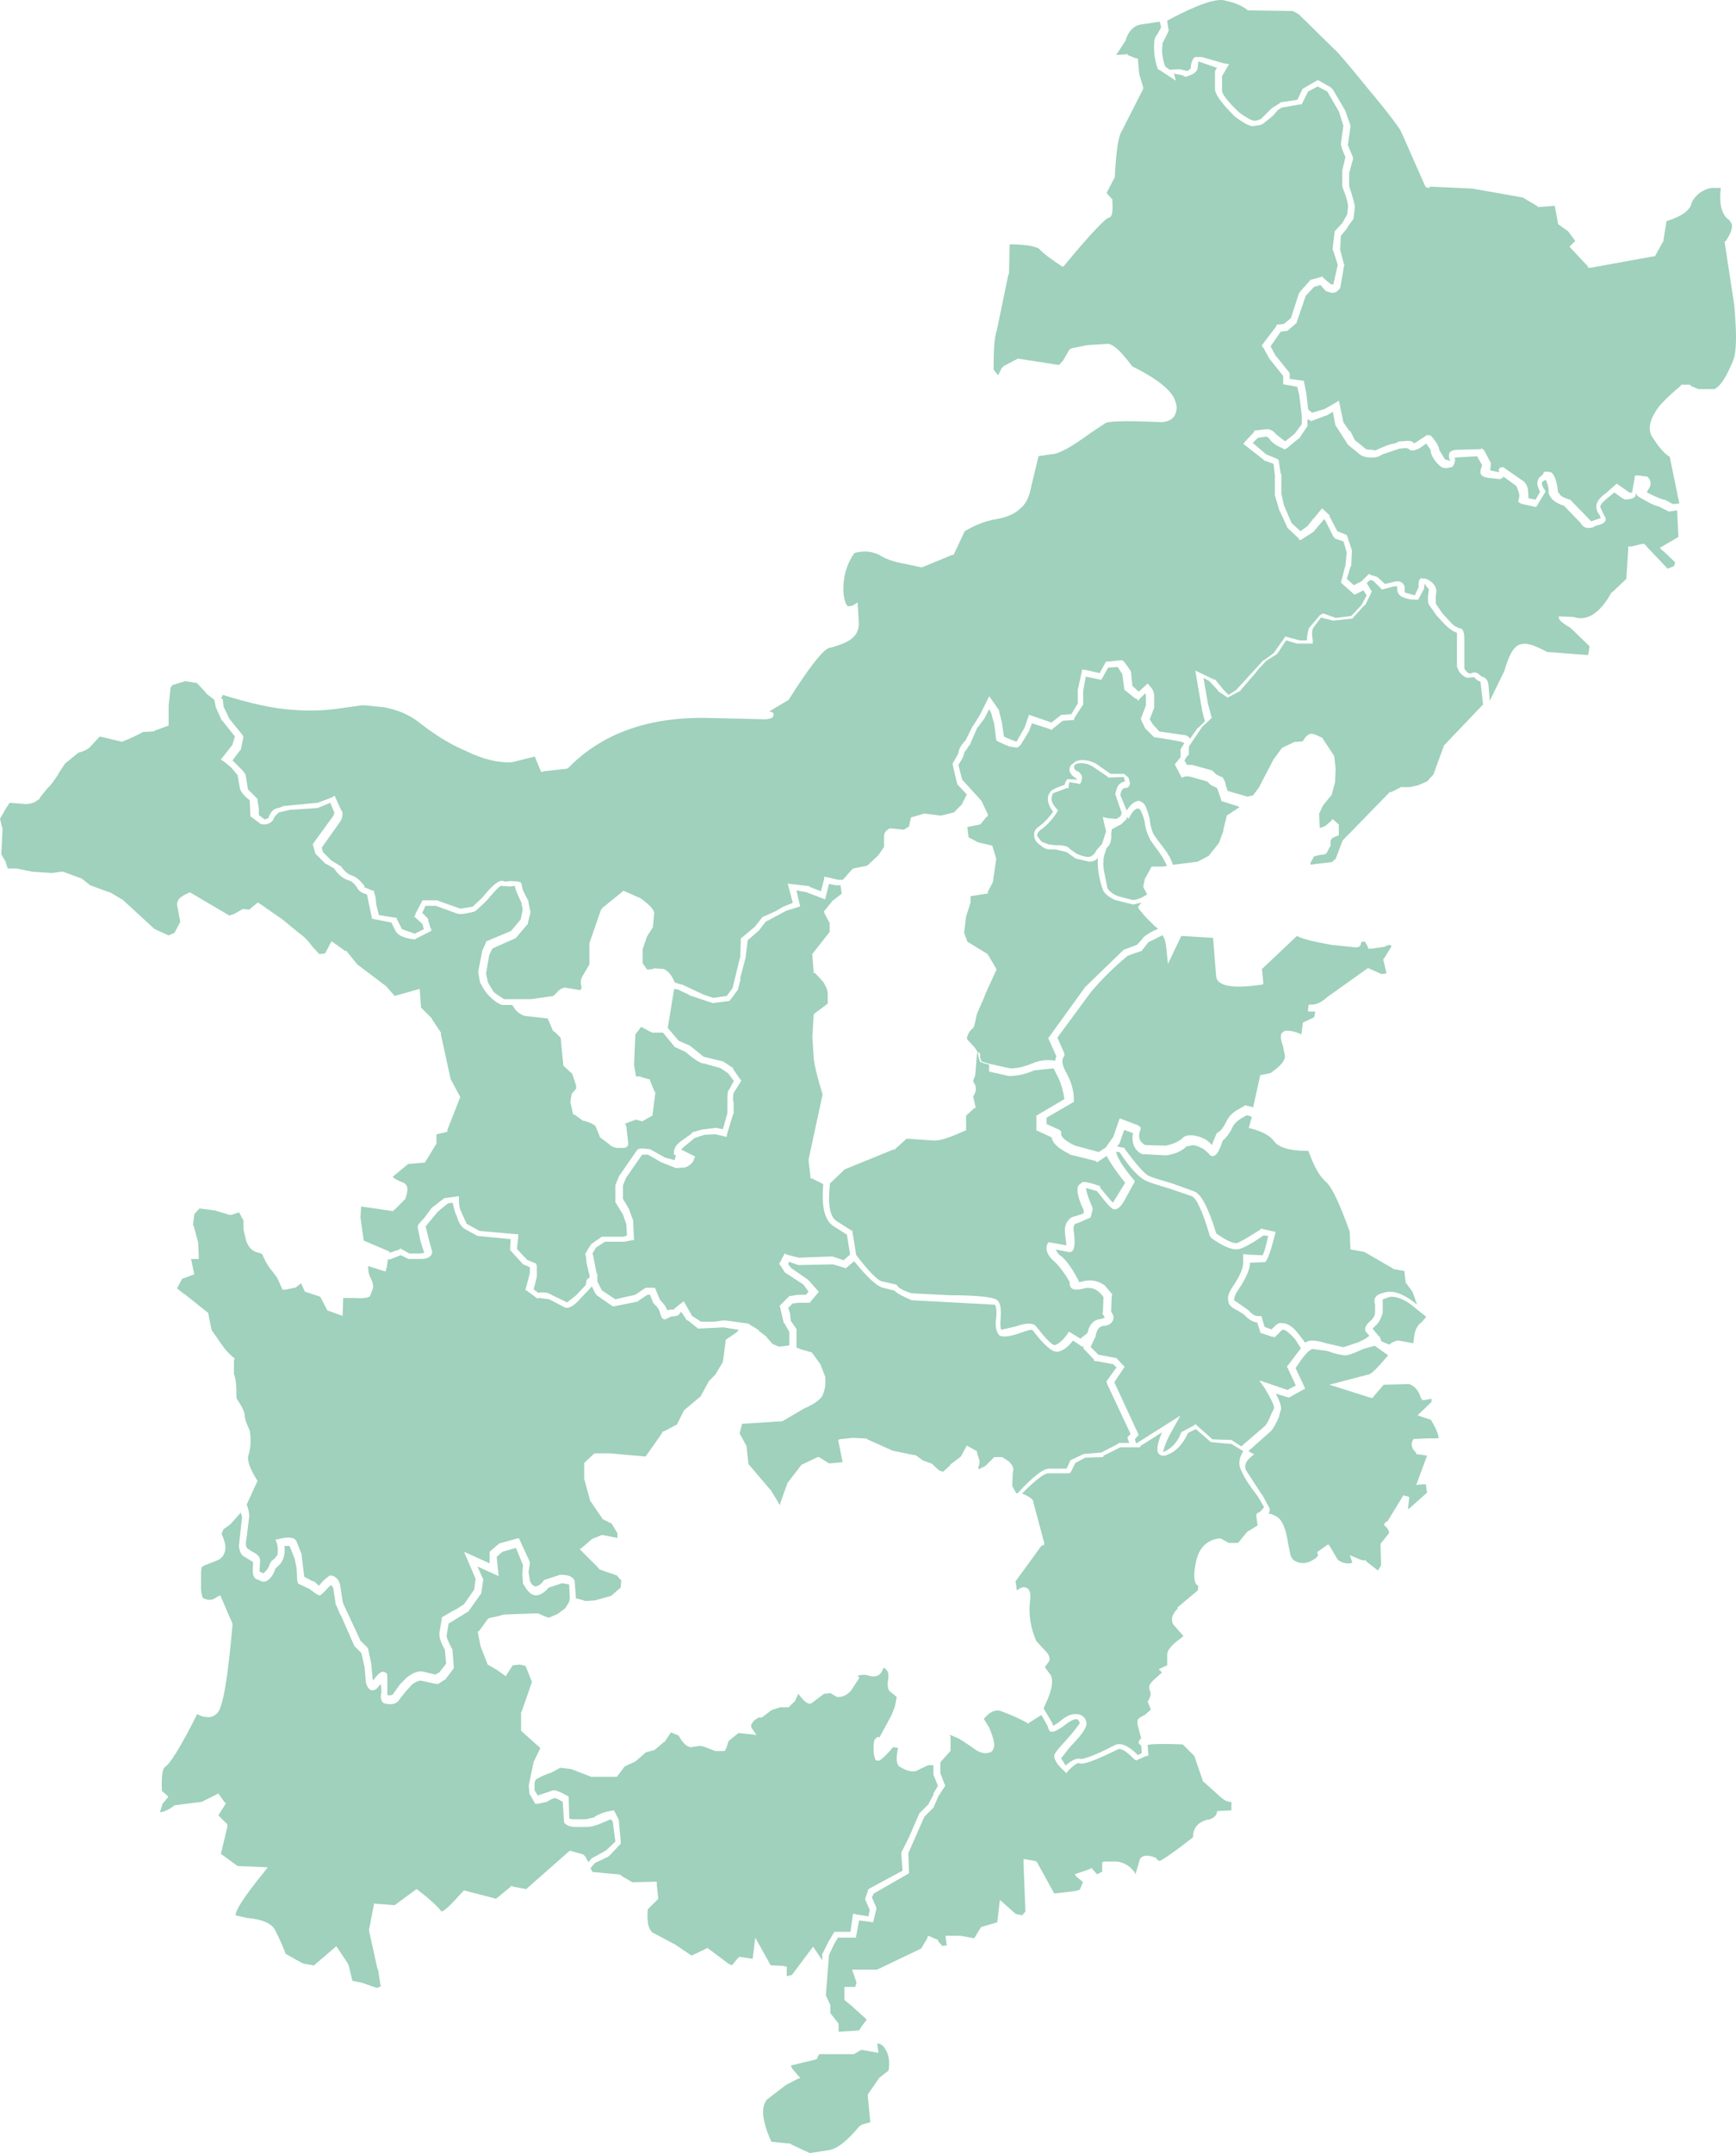 <?xml version="1.0" encoding="utf-8"?>
<!-- Generator: Adobe Illustrator 16.0.0, SVG Export Plug-In . SVG Version: 6.00 Build 0)  -->
<!DOCTYPE svg PUBLIC "-//W3C//DTD SVG 1.1//EN" "http://www.w3.org/Graphics/SVG/1.1/DTD/svg11.dtd">
<svg version="1.1" id="图层_1" xmlns="http://www.w3.org/2000/svg" xmlns:xlink="http://www.w3.org/1999/xlink" x="0px" y="0px"
	 width="468.516px" height="580.982px" viewBox="0 0 468.516 580.982" enable-background="new 0 0 468.516 580.982"
	 xml:space="preserve">
<g>
	<path opacity="0.5" fill="#41A47B" enable-background="new    " d="M383.644,356.807l1.199-1.371l0,0l0,0v-0.173l-4.29-3.434
		c-2.23-1.544-4.119-2.06-5.491-1.886l-1.89,0.685v3.607c-0.343,1.198-0.856,2.571-2.062,3.601l-0.688,0.688l1.718,2.062h0.174
		l0.515,1.374l2.06,0.855c1.199-0.855,2.06-1.2,2.916-1.03l3.606,0.687l0.17-1.203C381.755,358.865,382.614,357.493,383.644,356.807
		z"/>
	<path opacity="0.5" fill="#41A47B" enable-background="new    " d="M182.979,267.022l-1.038-0.174l-1.727,10.533l2.937,3.453
		l2.762,1.207l0,0h0.172l0.174,0.174l3.626,2.936l5.009,1.209h0.171l2.592,1.725h0.173l0,0v0.348l1.899,2.762l0.344,0.347
		l-0.174,0.344l-1.726,2.764c-0.345,0.346-0.345,1.211-0.345,2.592H198v3.278l-0.172,0.175l0,0l-1.555,5.182l-0.171,0.864h-0.346
		l-0.52-0.174l-2.244-0.518l-2.936,0.169l-2.59,0.866l-2.938,2.418l-0.688,0.689l3.797,1.899l-0.345,0.69
		c-0.173,0.861-1.037,1.725-2.418,2.242l-2.418,0.173l-3.974-1.554l0,0l0,0l-3.624-2.07h-1.554l-4.317,6.215l-0.862,2.07v3.625
		l1.727,2.937v0.175l0,0l0,0l1.039,2.762v0.347l0.169,3.972v0.518l0.173,0.346l-2.762,0.518h-5.184l-2.415,1.557l-1.035,1.727
		l0.172,0.171l1.036,5.181h0.172v2.069l1.212,2.422l3.624,2.415l5.354-1.208l2.589-1.726l0.348-0.173h2.415l1.383,3.28
		c0.86,0.863,1.556,1.727,1.898,2.76l1.212-0.172h0.342h0.347l0.175-0.345l2.414-1.9l2.245,3.975l2.418,1.556h3.453l2.592-0.343
		h0.52l6.215,0.858h0.174v0.171l2.589,1.554l0,0l0,0v0.176l2.245,1.728v0.171l1.554,1.725l1.728,0.693l2.761-0.348V359.4
		l-1.38-2.414h-0.17v-0.174l-1.039-4.49l2.416-2.414l0.173-0.174h0.174l2.073-0.347h2.244l0.688-0.86l-1.381-1.901l-5.007-3.282
		l-1.206-1.898l-0.176-0.17l-0.172-0.175l0.172-0.343l1.382-2.591l0.345,0.343l3.456,0.862l9.148-0.343l0.171,0.174h0.176
		l2.587,0.861l1.729-1.556l-0.862-5.353l-3.278-2.069c-2.766-1.556-3.627-5.354-3.11-11.569l-2.763-1.386l-0.344-0.167h-0.347
		v-0.347v-0.172l-0.52-4.492l3.801-17.613c-1.557-5.18-2.419-8.632-2.419-10.359l-0.346-5.181l0.346-5.698v-0.345l0.349-0.346l0,0
		l3.452-2.59v-2.762c0-0.691-0.347-1.727-1.211-3.109l-2.241-2.416h-0.349v-0.521l-0.346-4.143v-0.173l-0.171-0.171l0.344-0.173
		v-0.174l4.491-5.698v-2.417l-1.384-2.59v-0.173l-0.171-0.344l2.245-2.764v-0.173h0.171l2.419-1.899l-0.346-2.245h-1.21
		l-1.899-0.345l-1.034,4.143l-0.521-0.17l-4.487-1.728l-2.762-0.52l1.034,4.316l-3.8,1.209l-5.525,2.936l-1.725,2.244l0,0v0.174
		h-0.174l-2.936,2.588l-0.518,4.145v0.346l-1.555,5.871h0.17l-0.688,2.762v0.174l0,0l-0.172,0.173l-1.9,2.589h-0.172v0.171
		l-0.172,0.174h-0.174l-4.144,0.518l0,0v0.173l-0.173-0.173l0,0l-6.219-2.071l-0.172-0.174L182.979,267.022z"/>
	<path opacity="0.5" fill="#41A47B" enable-background="new    " d="M307.736,218.491l-0.511-0.342
		c-0.854,0-1.705,0.854-2.559,2.729l-0.513-0.342l-0.169,0.171l0.169,0.171l-1.531,1.533l-0.683,0.34l-1.876,1.025l-0.17,1.189
		c0.17,1.876-0.343,3.24-1.194,3.749l-0.681,2.047c-0.168,0.51-0.34,1.875-0.168,3.748l1.021,5.115
		c0.34,0.68,1.19,1.533,2.897,2.214l3.92,1.022c1.02,0,2.385-0.512,3.917-1.534l-1.021-1.873v-0.342v-0.171l0.343-1.534v-0.171
		l1.875-3.406h3.238l0.851-0.172c-0.34-1.021-1.365-2.896-3.235-5.283l-1.195-1.705c-0.683-1.361-1.361-2.895-1.532-4.941
		C308.588,220.196,308.077,219.174,307.736,218.491z"/>
	<path opacity="0.5" fill="#41A47B" enable-background="new    " d="M61.925,327.821l-3.972-1.206l-4.138-0.518l-1.381,1.551
		l-0.344,2.936l0.171,0.171l1.21,4.484l0.17,3.452v1.035h-2.069l0.862,4.139l-3.277,1.207l-1.38,2.588l1.725,1.38l0.348,0.173l0,0
		l6.037,4.829l0.173,0.175h0.171v0.17v0.176l0.864,4.31l2.76,3.971c0.689,1.032,1.554,2.07,3.104,3.452h0.175l0.17,0.17v0.174
		l-0.17,0.345v3.797c0.514,1.037,0.689,3.276,0.689,6.554c1.552,2.244,2.24,3.797,2.24,4.832c0,0.689,0.518,2.066,1.381,3.966l0,0
		v0.173l0,0c0.344,2.416,0.173,4.487-0.344,6.211c-0.52,1.207,0.171,3.448,2.069,6.556l0.174,0.172l0.171,0.345l-0.171,0.35
		l-2.763,6.037c0.52,1.379,0.69,2.411,0.69,3.104l-0.69,5.693c-0.345,1.896-0.345,2.933,0.52,3.275l1.035,0.689
		c1.552,0.69,2.068,1.552,2.068,2.415l-0.173,2.934l0.864,0.347l0.171,0.172l0.519-0.519c0.519-0.519,1.035-1.207,1.208-2.072
		l0.345-0.514l0.174-0.349c0.689-0.344,1.034-0.862,1.552-1.553c0.173-1.033,0.173-2.066-0.173-3.276l-0.344-0.859l0.861-0.176
		c2.761-0.69,4.314-0.517,4.832,0.69l1.378,3.45v0.171v0.174l0.691,5.694l2.242,1.205h0.174h0.173l1.378,1.211l1.381-1.556
		l1.553-1.208h0.517c1.208,0.348,1.899,1.208,2.244,2.417l0.688,4.484l0.174,0.688l4.657,10.006l1.899,1.894l0.17,0.179v0.171
		l0.864,4.143l0,0l0.344,3.967l0.173,0.344c1.206-1.725,2.242-2.586,2.931-2.242c0.692,0.171,0.864,0.518,0.864,1.205v1.037v3.105
		v0.862c0.862,0.175,1.552,0,1.726-0.519l1.726-2.414l1.897-1.896c1.208-0.866,2.412-1.557,3.795-1.557h0.172l3.622,0.864
		l1.035-0.521l1.897-2.412l-0.344-3.795c-1.207-2.068-1.726-3.795-1.38-5.005l0.517-3.103v-0.349l0.173-0.345l0,0l3.279-1.898h0.171
		l0,0l2.416-1.55l2.76-3.969l0.345-2.931l-3.104-7.248l6.9,3.105v-2.932l0,0v-0.176l2.587-2.242l5.001-1.379h0.347l2.931,6.385
		v0.344l-0.345,2.414l0.345,2.245c0.348,1.034,1.037,1.549,1.553,1.549c0.689,0,1.384-0.515,2.073-1.379l0.172-0.345l0,0h0.173
		l4.14-1.381l0,0h0.17c2.246,0,3.279,0.521,3.796,1.556l0.348,4.651v0.178l0.859,0.173l1.729,0.519l2.584-0.174l4.313-1.209
		l2.589-2.242l0.17-1.896l-1.204-1.383l-4.484-1.552l0,0l-0.347-0.176l0,0v-0.17l-5.177-5.176l0.521-0.344l2.59-2.241l0.168-0.176
		l0,0l2.589-1.036l0,0h0.519l3.449,0.693h0.174l0.171,0.17v-1.379l-1.553-2.589l-2.414-1.204l-3.278-4.834l0,0l-0.173-0.171v-0.174
		l-1.553-5.692v-4.31l2.762-2.59h4.138l9.663,0.862l4.484-6.383v-0.347h0.346l3.624-1.896l1.897-3.795l0.172-0.176l4.311-3.621
		l2.071-3.797v-0.171h0.174v-0.171l0,0l1.727-1.726l2.068-3.449l0.69-5.353v-0.518l0.174-0.173l2.758-1.896l0.691-0.693
		l-4.142-0.688l-6.9,0.345l-0.173-0.172l-2.586-2.065h-0.347v-0.177l0,0l-1.38-2.07l-0.346,0.175l-0.176,0.345
		c-0.343,0.519-1.205,0.688-2.239,0.688l-1.035,0.518c-0.345,0.173-0.519,0.347-1.035,0.173c-0.347,0-0.518-0.518-0.865-1.379
		c-0.17-0.863-0.515-1.727-1.553-2.59l-0.172-0.172v-0.17h-0.169l-0.866-2.245h-0.688l-2.588,1.724l-0.171,0.176h-0.174
		l-6.036,1.207h-0.348l-0.345-0.174l-3.97-2.759l0,0l-0.171-0.174v-0.172h-0.171l-1.037-2.072l-2.933,3.106
		c-2.067,2.416-3.623,3.104-4.658,2.416l-3.966-2.071l-2.763-0.345l-0.344,0.173l-2.586-1.896l-0.175-0.177l-0.52-0.17l1.208-4.658
		v-1.555l-1.55-0.688h-0.173l-3.624-3.97l0.173-2.93l-8.972-0.862l-3.45-1.896c-0.862-0.519-1.552-1.556-2.069-3.278l-0.517-1.207
		l-0.691-2.589l-1.208,0.172l-2.76,2.245l-3.276,3.964l0.689,2.936l1.035,3.795v0.172h0.171l-0.171,0.173v0.175
		c-0.343,1.034-1.381,1.553-2.932,1.553h-3.451l-2.069-1.035l-2.589,1.035l-0.517,0.17l-0.346-0.17l-0.344,2.415l-0.173,0.341V343
		h-0.521l-4.312-1.376c0,1.376,0.174,2.413,0.864,3.62c0.518,1.209,0.688,2.07,0.171,3.104l-0.516,1.383
		c-0.52,0.517-2.071,0.688-4.313,0.517H92.63l-0.173,4.832l-3.794-1.382H88.49l-0.171-0.176l-1.898-3.618l-4.141-1.378l-1.035-2.247
		l-1.552,1.209H79.52l-2.589,0.516h-0.688l-1.381-3.104L73.48,343l-0.171-0.173c-1.381-1.724-2.071-3.275-2.416-4.136
		c0-0.176-0.348-0.519-1.208-0.692l-0.688-0.173c-1.21-0.52-2.071-1.553-2.588-3.102l-0.69-2.938v-2.414l-1.208-2.24l-2.069,0.688
		h-0.173h-0.171H61.925z"/>
	<path opacity="0.5" fill="#41A47B" enable-background="new    " d="M325.604,491.085c1.554-0.176,2.417-0.864,2.76-1.729v-0.172
		l0.173-0.517h0.69l3.106-0.177v-2.241c-0.859,0-1.724-0.349-2.587-1.037l-5.18-4.658v-0.179l-2.246-6.559l-3.106-3.105
		c-3.8-0.175-6.731-0.175-8.803,0l-0.692,0.173l0.173,2.069v0.346v0.52h-0.519l-2.763,1.21l-0.518-0.347
		c-2.243-2.244-3.627-3.106-4.488-2.59c-6.044,2.937-9.497,4.315-10.529,3.624c-0.694,0.175-1.558,0.865-2.765,2.072l-0.52,0.69
		l-0.688-0.69c-1.727-1.552-2.591-2.937-2.591-3.971c0-0.688,1.21-2.074,3.278-4.313c2.418-2.765,3.625-4.318,3.625-4.667
		l-0.519-0.856c-0.688-0.351-2.07,0.343-3.795,1.725c-1.727,1.207-2.768,1.727-3.454,1.554c-0.345,0-0.691-0.519-0.862-1.381
		l-0.176-0.346l-1.551-2.765l-3.28,2.069l-0.344,0.349l-0.174-0.349h-0.176c-2.417-1.379-4.658-2.241-6.903-3.104
		c-1.555-0.52-3.109,0.173-4.661,2.072l1.552,2.59c1.036,2.591,1.556,4.316,1.036,5.525c-0.171,0.518-0.69,1.033-1.38,1.033
		c-1.038,0.346-2.59,0-4.489-1.555c-1.554-1.034-2.764-1.896-3.796-2.414l-2.074-0.863v0.169l0,0l0.174,0.349v3.799l-2.764,3.107
		v2.934l1.211,3.108l0.173,0.172l-1.901,2.938l-1.208,2.761v0.174l-2.587,2.589l-4.317,9.84l0.174,5.35l-0.174,0.176l-9.323,5.35
		l-0.518,1.037l1.208,2.764v0.175v0.171l-0.864,3.624l-3.797-0.517l-0.862,4.662h-4.836l-1.037,1.727l0,0l-1.378,2.934
		l-0.864,10.879l1.036,2.242l0.174,0.348v2.242l2.069,2.592l0.174,0.345v2.069l5.524-0.342l0.344-0.519v-0.174h0.176v-0.171
		l1.551-2.073l-3.449-3.106l-0.35-0.344l-1.896-1.559l-0.172-0.17l-0.175-0.175v-3.454h2.937l0.343-1.203l-1.206-3.455h6.734
		l11.912-5.702l1.553-2.585l0.345-0.865l2.417,1.037h0.177l0.169,0.519l1.037,1.207l1.21-0.169l-0.346-2.594h3.972l3.797,0.689
		l1.554-2.584l0.173-0.177v-0.173l0.346-0.17l4.142-1.213l0.692-6.039l4.315,3.799l1.728,0.346l0.861-1.035l-0.519-13.123v-0.346
		v-0.69l2.936,0.519h0.174l0.347,0.174l0.175,0.17l4.658,8.457l5.867-0.687l1.036-0.344l0.864-2.073l-1.727-1.382l-0.519-0.689
		l3.971-1.38l0.347-0.176l0.175-0.174l1.553,1.729l1.38-0.693v-2.588l0.863-0.172h2.937c2.07,0.172,3.627,1.209,4.833,2.76
		l0.345,0.693l1.208-4.145c0.69-1.034,2.072-1.21,4.146-0.346l0.344,0.172v0.174l0.173,0.172c0.174,0.171,0.519,0.347,0.689,0.347
		c0.863-0.347,3.975-2.418,8.979-6.386C321.978,493.155,323.357,491.775,325.604,491.085z"/>
	<path opacity="0.5" fill="#41A47B" enable-background="new    " d="M367.921,364c-1.897,0.861-3.447,1.552-4.653,1.723
		c-1.035,0-2.759-0.345-5.166-1.205L354.136,364c-1.206,0.518-2.582,2.238-4.479,5.168l2.582,5.512l-4.308,2.412h-0.171
		l-3.443-1.031c1.379,2.582,1.721,4.133,1.207,4.823l-0.347,1.377c-0.86,2.066-1.553,3.276-2.239,3.962l-6.03,5.342l1.549,0.862
		l-1.032,0.862c-1.377,1.204-1.721,2.581-1.033,3.615l4.139,6.373h0.168v0.173l1.898,3.446v0.172l0.17,0.171l-0.17,0.347v0.345
		v0.171l-0.346,0.345c0.86,0,1.548,0.344,2.411,0.861c1.376,0.863,2.411,3.275,2.927,6.893l0.691,3.444
		c0.343,0.86,0.689,1.377,1.55,1.721c1.377,0.691,3.1,0.518,4.649-0.517c0.861-0.515,1.381-1.032,1.205-1.548l-0.17-0.173v-0.346
		l2.93-2.068l0.343,0.349l2.239,3.786c0.86,0.689,1.724,1.033,3.103,1.033l0.859-0.169l0,0l-0.689-2.068l3.275,1.377h0.86h0.172
		l0.174,0.344l3.1,2.412l0.862-1.379l-0.173-5.854l0.173-0.174l0,0l2.066-2.585c0.174-0.342,0-1.033-0.862-1.894l-0.517-0.518
		l0.344-0.343l0.173-0.346l0.517-0.172l4.309-7.063l0.347,0.173l0.859,0.173l0.344,0.171v0.344l-0.344,2.758h0.344l4.824-4.306
		l-0.346-2.239h-0.859l-1.725,0.168l2.93-7.922l-2.582-0.343l0,0h-0.348v-0.347l-0.858-1.03c-0.519-1.036-0.519-1.896,0.17-2.758
		l4.136-0.174h2.585c0-0.86-0.519-2.412-2.065-4.995l-3.618-1.207l3.787-3.618v-0.86l-1.893,0.348h-0.691v-0.176l-0.17-0.172
		l-0.174-0.346c-0.52-1.723-1.55-3.1-3.103-3.616l-6.891,0.171l-2.93,3.445v0.174l-0.859-0.174l-10.854-3.445l10.509-2.752
		c0.688,0,2.408-1.727,5.341-5.172l-3.618-2.584L367.921,364z"/>
	<path opacity="0.5" fill="#41A47B" enable-background="new    " d="M367.684,254.099l-0.342,0.171c0,0.858-0.515,1.372-1.373,1.372
		l-6.688-0.686c-4.631-0.857-7.717-1.543-9.261-2.402l-9.433,8.92l0.345,3.771v0.342l-0.856,0.172
		c-7.377,1.029-11.319,0.345-11.836-2.059l-0.855-10.631l-8.572-0.517l-3.602,7.547l-0.346-3.258
		c-0.17-2.573-0.685-4.117-1.201-4.459l-3.771,1.886l-1.714,2.229l-0.174,0.172h-0.171l-3.429,1.201
		c-3.77,3.087-7.032,6.344-9.945,9.773l-9.092,12.348l1.891,4.285v0.688l0,0l-0.175,0.172c-0.685,1.027-0.34,2.57,0.688,4.286
		c1.197,2.229,2.055,4.63,2.055,7.374v0.515l-7.372,4.288v1.717l3.431,1.541c0.343,0.172,0.515,0.518,0.515,0.688v0.34
		c-0.172,0.859,1.197,2.062,3.771,3.263l6.347,1.713l1.887-1.199l2.06-2.916l1.716-4.977l4.971,1.889l0.686,0.518v0.34l0,0v0.174
		c-0.856,2.058-0.342,3.429,1.2,4.287l5.488,0.172c1.886-0.344,3.429-1.03,4.457-1.889c0.688-0.854,1.716-1.027,3.258-0.854
		c1.888,0.342,3.604,1.026,4.804,2.571l1.198-2.916l0.345-0.514h0.173c0.856-0.518,1.371-1.371,2.057-2.574
		c0.517-1.203,1.371-2.402,2.745-3.259l2.398-1.371l0.172-0.175l0.171,0.175h0.172l1.373,0.343l0,0l0.343,0.172l1.889-8.574v-0.172
		l2.742-0.516c2.743-1.888,4.117-3.431,3.943-4.802l-0.515-2.572c-0.687-1.715-0.687-2.916-0.342-3.43
		c0.513-0.514,0.855-0.687,1.369-0.687c1.203,0,2.574,0.345,3.946,1.028l0.343-2.743v-0.343l0.17-0.172l2.916-1.37l0.344-1.545
		h-1.714l-0.343-0.173l0.168-0.855v-0.515l0.175-0.342h0.513h0.343c1.203,0,2.574-0.688,4.116-2.061l10.806-7.716h0.342l3.429,1.543
		l1.373-0.17l-0.857-3.603v-0.342l0.175-0.174l0.17-0.17l1.885-3.086l-0.513-0.344l-1.202,0.344v0.17h-0.17l-3.431,0.515h-0.857
		h-0.17v-0.17l-0.172-0.515l-0.688-1.201h-0.688V254.099z"/>
	<path opacity="0.5" fill="#41A47B" enable-background="new    " d="M358.085,319.128c-1.887-1.545-3.432-4.287-4.977-8.572
		c-4.969,0-7.882-0.855-9.254-2.573c-1.03-1.539-3.087-2.567-6.002-3.427l-0.858-0.172l0.858-2.917l-0.516-0.343l-0.857-0.172
		c-2.058,1.028-3.428,2.059-3.942,3.432c-0.685,1.37-1.543,2.572-2.571,3.429c-0.857,2.744-1.717,4.115-2.571,4.115
		c-0.516,0.17-0.858-0.172-1.198-0.687l-1.375-1.2c-1.026-0.514-2.055-1.028-2.913-1.028l-1.712,0.343
		c-1.202,1.2-2.917,2.059-5.487,2.4l-6.517-0.343c-2.058-1.027-2.915-3.087-2.398-5.659l-2.399-0.854l-1.198,3.427l0,0v0.173
		l-0.175,0.172l-0.513,0.684l1.54,0.346h0.346l0.17,0.172v0.17c2.915,3.943,5.144,6.514,6.344,7.202
		c0.688,0.34,2.745,1.028,6.342,2.055l6.174,2.229c1.888,0.857,3.773,4.629,5.827,11.318c2.745,1.883,4.46,2.741,5.662,2.568
		c1.198-0.51,3.255-1.712,6.172-3.6l0.168-0.172l0.175-0.172l0.343,0.172l3.087,0.688h0.342v0.516l-0.172,0.514
		c-1.028,4.111-1.885,6.516-2.573,7.201l-4.113,0.17v0.175c0,1.71-1.199,4.282-3.427,7.54c-0.686,1.027-0.857,1.887-0.857,2.399
		l3.94,2.741c1.028,1.202,1.715,1.547,2.573,1.547h0.857l0.855,2.912l1.885,0.688l1.03-1.027c0.514-0.516,1.198-0.86,1.715-0.688
		c1.712,0,3.084,1.027,4.799,3.256l0,0l1.543,2.063l0.173-0.175c1.027-0.687,2.917-0.515,5.659,0.343l4.455,1.027l4.117-1.37
		l1.712-0.86l1.2-0.854l-1.027-1.201c-0.343-0.686,0-1.54,0.855-2.4c1.028-0.855,1.713-1.712,1.713-2.742v-2.057
		c-0.338-1.027-0.166-1.715,0.174-2.057c0.345-0.688,1.543-1.03,2.915-1.37c2.229-0.345,4.973,0.684,8.229,3.427l-1.198-3.427
		l-1.887-2.573l-0.343-3.089l-2.915-0.515h-0.172v-0.168l0,0l0,0l-7.715-4.459l-3.772-0.688v-0.854l-0.173-3.945
		C361.682,325.13,359.627,320.67,358.085,319.128z"/>
	<path opacity="0.5" fill="#41A47B" enable-background="new    " d="M468.035,82.25l-2.587-16.891l0.175-0.344h0.172
		c1.209-1.896,1.895-3.446,1.551-4.652l-0.688-1.034c-1.898-1.207-2.761-3.964-2.242-8.618h-1.552
		c-1.209-0.172-2.586,0.346-3.963,1.208c-1.381,1.034-2.243,2.24-2.414,3.102c-0.688,2.068-2.928,3.446-6.723,4.654l-0.86,5.342
		v0.172l-0.173,0.171l-1.896,3.447l-0.17,0.347h-0.177h-0.171l-17.063,3.101h-0.172h-0.516V71.91l-4.998-5.343l1.551-1.551
		l-1.897-2.585l-2.411-1.722l-0.173-0.173h-0.175v-0.173V60.19l-0.858-4.651l-4.482,0.344l-0.345-0.344l-3.791-2.241l-13.614-2.414
		L386,50.367l-0.344,0.344c-0.52,0-0.863-0.172-1.036-0.516l-6.55-14.821c-0.688-1.207-3.444-4.998-8.959-11.548
		c-5.171-6.375-8.104-9.823-8.964-10.511l-9.65-9.48l-1.551-0.861l-12.064-0.173h-0.175l-0.342-0.345
		c-1.206-0.861-2.93-1.724-5.516-2.24c-2.238-0.861-7.411,0.862-15.511,5.17l-0.343,0.173l0.343,2.412h0.171v0.172h-0.171v0.345
		l-1.379,2.757v0.173h-0.171l-0.174,1.896c0,1.55,0.345,3.273,0.861,4.652l1.206,0.861l2.587-0.173l2.239,0.517l0.86-0.688
		c0-1.553,0.521-2.757,1.206-3.104h1.724l6.033,1.724l1.378,0.173l-1.896,3.274v3.964c0,0.863,1.553,2.931,4.652,5.86
		c1.896,1.377,3.104,2.067,4.139,2.24l0.858-0.173l0.861-0.344l2.933-2.93l2.24-1.38v-0.173l0,0l4.653-0.688l1.377-2.93l4.137-2.413
		l3.62,2.07v0.17l0.344,0.172l3.446,5.86l1.379,3.965v0.516l-0.689,4.827l1.379,3.273v0.517l-1.031,3.792v3.447
		c1.031,3.103,1.551,5.17,1.551,5.688l-0.347,2.93l0,0v0.173l-1.724,2.411v0.173l0,0l0,0l-1.724,2.068l-0.173,3.792l1.033,3.963l0,0
		l0.171,0.173l-0.171,0.171l0,0l-1.033,6.032l-0.863,0.863c-0.688,0.516-1.548,0.516-2.584,0h-0.341l-1.551-1.725l-1.727,0.517
		l-2.239,2.413l-2.413,7.066v0.172l-0.173,0.171l-2.411,2.068h-0.348l-1.38,0.173l-2.754,3.963l1.377,2.586l0.346,0.344l3.445,4.308
		v0.173v1.379l3.793,0.518l0.688,3.447v0.172l0.517,4.135l1.036,0.863l3.447-1.035l3.271-1.895l0.521-0.346l1.204,5.861l1.555,2.239
		l0.343,0.173l1.208,2.413l2.586,2.067c0.342,0.518,1.202,0.518,2.063,0.518l0.864,0.173l1.554-0.689
		c1.204-0.517,2.41-1.034,3.788-1.207l1.032-0.517l2.413-0.173c0.863,0,1.21,0.173,1.726,0.69l3.445-2.24h0.347l0.343,0.173
		l0.175-0.173l0.344,0.345c1.379,1.552,2.069,2.929,2.069,3.619l1.552,2.585l1.202,0.346h0.174h0.177l-0.351-0.346
		c-0.17-0.861-0.17-1.379,0-1.724c0.351-0.517,1.036-0.861,2.07-0.861l6.377-0.173l0.173-0.172h0.342v0.345h0.348l1.896,3.62
		l-0.173,1.896h-0.169l2.411,0.514h0.173c-0.173-0.514-0.173-0.859,0.172-1.204l0.86-0.173l5.688,3.964
		c0.519,0.517,0.861,1.206,1.034,2.067l0.171,2.413l1.896,0.347l1.203-2.068c-0.516-1.035-0.859-2.069-0.685-2.759
		c0.169-0.69,0.344-1.206,1.031-1.552l0.519-0.516c0-0.346,0.173-0.52,0.516-0.689l1.551,0.17c0.863,0.52,1.555,2.242,1.896,5.171
		v0.347l0.348,0.172c0.171,0.69,1.205,1.205,2.759,1.725h0.169l0.174,0.17l5.516,5.688l0,0l2.586-0.86l-0.348-0.863
		c-0.688-0.86-0.859-1.722-0.859-2.24c0-1.206,0.859-2.413,2.586-3.618l2.931-2.586l3.444,2.414h0.689l0.689-3.794v-0.688
		l0.689-0.172l2.756,0.346c0.518,0.515,0.861,1.033,0.861,1.895c0,0.689-0.518,1.551-1.035,2.242l0.519,0.344
		c1.728,0.861,3.104,1.551,4.138,1.725h0.17l0,0l2.243,1.204l1.724-0.173l-2.584-12.579c-1.726-1.035-3.276-3.103-4.826-5.516
		c-1.207-2.068-0.518-4.999,2.24-8.445c1.549-1.722,3.446-3.447,5.517-5.17l0,0l0.173-0.344h2.411l0.173,0.344l2.066,0.862h4.309
		c1.725-0.862,3.273-3.446,4.997-7.583C468.724,95.003,468.724,90.006,468.035,82.25z"/>
	<path opacity="0.5" fill="#41A47B" enable-background="new    " d="M362.548,33.89l-1.209-3.81l-3.118-5.367l-2.597-1.387
		l-2.599,1.387l-1.561,3.116l-0.174,0.348h-0.345h-0.173l-4.849,0.865c-0.521,0.347-1.04,0.519-1.386,1.039l-1.042,1.212
		l-2.599,2.08l-0.693,0.346l-2.249,0.345c-1.041-0.173-2.598-1.039-4.677-2.597l-0.174-0.174c-3.465-3.464-5.196-5.888-5.196-7.273
		v-4.503v-0.173V19.17l0.521-0.865l-5.021-1.733l-0.175,1.733c0,0.52-0.521,1.212-1.385,1.731l-1.733,0.692l-0.69-0.173v-0.172
		l-2.599-0.52l0.521,1.906l-4.502-2.945h-0.178l-0.171-0.174l0,0c-0.692-1.905-1.039-3.811-1.039-5.887
		c0-1.733,0.173-2.771,0.862-3.464l1.043-1.905l-0.346-1.559l-4.505,0.691c-2.253,0.174-3.811,1.561-4.678,4.158v0.174l0,0
		l-2.599,3.982l2.599-0.172h0.174l0.176-0.173l0.173,0.345l2.076,0.867h0.347l0.346,0.173v0.519l0.35,3.638l1.038,3.463v0.174v0.174
		v0.173l-5.718,11.257c-1.035,1.56-1.559,5.716-1.901,11.951v0.519l-2.254,4.33l1.561,1.732v0.346c0.173,2.599,0,4.157-0.694,4.505
		l-0.521,0.171c-1.209,0.693-5.193,4.85-11.602,12.644l-0.518,0.52l-0.349-0.174l-0.52-0.346c-2.255-1.558-4.332-2.944-5.545-4.329
		c-1.038-0.693-3.638-1.214-7.965-1.214l-0.175,7.967l-0.172,0.175l-3.116,15.066c-0.695,1.907-0.87,5.37-0.87,10.566l1.213,1.559
		l1.041-2.078h0.175l0.173-0.347l3.98-2.078l11.084,1.731l1.215-1.386l1.558-2.771l0.346-0.172l0,0l0.176-0.174l4.326-0.866
		l5.72-0.347c1.731,0.347,3.809,2.597,6.405,6.062c6.93,3.464,10.737,6.582,11.607,9.352c0.518,1.385,0.518,2.425,0,3.637
		c-0.523,1.212-1.734,1.906-3.468,2.079h-0.171c-8.488-0.346-13.337-0.346-15.068,0.173l-4.157,2.77
		c-5.194,3.811-8.656,5.716-10.565,5.716l-3.46,0.519l-2.079,8.661c-0.519,2.597-1.389,4.329-2.947,5.542
		c-1.387,1.385-3.464,2.251-6.23,2.771c-3.295,0.52-6.063,1.732-8.663,3.291l-2.942,6.234l-0.173,0.173h-0.174h-0.171l-7.968,3.291
		h-0.522l-3.981-0.866c-3.119-0.52-5.542-1.385-7.104-2.425c-2.077-1.038-4.329-1.212-6.753-0.52
		c-2.079,2.943-3.117,6.581-2.942,10.564c0.172,2.076,0.689,3.463,1.211,3.81l1.209-0.171l1.391-0.867l0.345,5.542
		c0,1.906-0.692,3.29-2.081,4.33c-0.862,0.69-2.422,1.388-4.674,2.079l-1.384,0.345c-1.731,0.693-5.373,5.371-10.74,13.856v0.174
		h-0.171l-5.197,3.116c0.866,0,1.389,0.348,1.216,1.041c-0.176,0.693-0.693,0.865-2.082,1.039l-14.72-0.346
		c-16.459-0.52-29.272,3.982-38.455,13.334l-0.171,0.174l-0.349,0.174h-0.172l-6.062,0.691l-0.348,0.174h-0.346l-1.731-4.155
		l-6.235,1.558c-3.292,0.175-7.62-0.693-12.472-3.118c-4.502-1.903-8.486-4.503-12.469-7.621c-2.599-2.075-5.889-3.464-9.699-4.155
		l-5.543-0.519l-6.235,0.864c-4.502,0.693-9.005,0.693-13.162,0.346c-5.021-0.346-11.083-1.729-18.357-3.984l-0.521,1.042h0.175
		h0.174l0.174,0.172v0.174l0.172,1.731l1.561,3.291l3.636,4.502l0.174,0.521L65,202.237v0.173h-0.174l-2.077,2.771L65,207.433
		c0.867,0.865,1.387,1.559,1.387,2.252l0.52,3.29l2.597,2.597v0.348l0.347,2.252v1.731l1.56,1.212l1.04-0.348l0.174-0.52
		c0.52-1.383,1.385-2.076,2.598-2.25l1.387-0.521l9.179-0.864l3.639-1.387l0.346-0.174l0.52-0.346l1.906,4.158h0.172l0,0
		c0.174,1.038,0,1.902-0.519,2.77l-5.023,7.104l0.346,1.21l2.254,2.252l2.25,1.387h0.174c1.039,1.386,1.904,2.251,2.943,2.599
		c1.214,0.345,2.426,1.384,3.465,2.769l0.174,0.521l1.73,0.693l0.52,0.174h0.175l0.52,1.903l0,0l0.175,1.905l0.69,2.771l4.329,0.693
		h0.348l0.175,0.174v0.172l0.172,0.346l1.212,2.424l3.464,1.214l2.425-1.214l-0.348-1.386l-2.251-2.077l0.348-0.346v-0.348
		l1.904-3.635h4.158l0.173,0.173l5.887,2.078l3.292-0.521l2.597-2.425c2.945-3.638,4.852-5.196,6.063-4.329l1.384-0.173
		c1.562,0,2.425,0.173,2.945,0.345c0.174,0.348,0.347,0.693,0.347,1.039c0,0.693,0.693,2.08,1.735,3.985v0.172v0.174l0.516,2.425
		v0.518l-0.69,2.773l0,0v0.171l-0.176,0.174l-2.944,3.465l-0.171,0.173l0,0l-6.237,2.771l-0.865,1.732l-0.867,5.021l0.521,2.425
		l1.558,2.601l0.693,0.519l2.078,1.386h7.274l6.063-0.866l0.865-0.867c0.866-1.04,1.731-1.386,2.249-1.386l4.157,0.691l0.346-0.691
		c-0.346-1.211-0.346-2.25,0.349-3.291l1.731-2.942v-5.544v-0.174l3.117-9.006l0.175-0.174v-0.171h0.172v-0.175l5.369-4.328
		l0.347-0.346l4.677,2.075l0,0c2.425,1.733,3.637,3.118,3.637,3.983l-0.345,3.812l-1.561,2.425l-1.213,3.465v3.809l1.213,1.732
		l1.561-0.174l0.345-0.172l2.601,0.172c1.387,0.694,2.253,1.906,2.944,3.638l1.557,0.52h0.176l0,0h0.174l5.887,2.771l2.599,0.867
		l3.639-0.519l1.561-2.081l2.076-8.484l0.173-4.678v-0.346l0.348-0.173l0.176-0.175l3.289-2.768l1.902-2.426l0.174-0.174
		l3.465-1.559l2.077-1.213l2.596-1.041l-1.381-5.193l5.887,0.691l0,0v0.174l0,0l3.118,1.213l0,0v-0.172l0.866-3.293v-0.52
		l0.521,0.174h0.347l2.771,0.69h1.388l2.594-2.94h0.174l0.174-0.174h0.176l3.463-0.693l2.947-2.771l1.56-2.25v-2.772
		c0-1.04,0.514-1.731,1.556-2.251l0,0h0.347h0.171l3.295,0.346l1.387-0.867l0.52-2.424l3.461-1.037h0.174h0.177l0,0l4.328,0.52
		l3.465-0.867l2.077-2.077l1.388-2.771l-2.603-2.771v-0.173l0,0l-0.518-2.077l0,0l-0.692-3.119v-0.174l1.559-2.771
		c0-0.865,0.52-2.077,1.906-3.464l1.902-3.809v-0.175h0.176l1.73-2.771l2.599-5.196l2.423,3.464l0.173,0.172v0.174l0.868,3.464
		v0.175l0.52,3.463l2.426,1.039h0.171l0,0l0,0l0.693,0.348l0.173-0.174l2.078-3.638l1.217-3.462l0.52,0.172l0.518,0.174l5.021,1.729
		l2.426-1.903l0.174-0.172h0.347l2.426-0.174l1.731-2.944v-3.638l1.21-5.542l0.349,0.172h0.521l3.81,0.866l1.732-3.117h0.171h0.346
		l3.469-0.347h0.518v0.172l0.346,0.175l1.732,2.424v0.175l0.176,0.174v0.345l0.343,3.465l1.732,1.558l2.427-2.251l0.519,0.693
		c0.867,0.867,1.214,1.732,1.214,2.771v3.116l-1.214,3.119l0.867,1.387l1.732,1.902l7.271,1.039l0.176,0.174l0,0l0.349,0.174l0,0
		l0.518,0.52l2.077-2.944h0.175l1.732-1.73l-0.694-2.601l-1.903-11.084l5.021,2.426h0.173h0.172l2.253,2.771l1.387,1.383
		l2.077-1.383l7.272-7.968l0,0h0.177l2.597-1.905l2.944-4.155l0.171-0.348l3.985,1.038h1.905c0-1.558,0.346-2.596,0.519-3.289
		l2.944-3.465l0.867-0.521l3.463,1.213l4.155-0.52l2.773-2.945l1.384-2.598l-0.864-1.387l-2.426,1.215l-0.174-0.174l-0.174-0.174
		l-3.119-2.771l-0.172-0.172l1.214-4.676l0.347-3.466l-0.869-2.942l-2.422-0.867v-0.172l-0.175-0.175l-0.172-0.173l-2.079-4.156
		l-0.346-0.521l-2.944,3.462l-2.944,1.906l-0.691,0.349l-0.173-0.174l-0.175-0.348l-3.115-2.944v-0.173l-2.252-4.85v-0.172
		l-1.04-3.465v-0.174l0,0v-5.196l-0.347-3.116l-2.426-0.866h-0.171v-0.175l-5.545-4.328l0.35-0.52l2.596-2.772v-0.173v-0.173h0.345
		l0,0l2.946-0.347h0.174c0.867,0,1.731,0.52,2.424,1.384l2.425,1.906l2.602-2.078l1.901-2.598v-2.251l-0.69-5.543l-0.521-2.25
		l-3.812-0.693v-2.251l-3.462-4.331l-0.176-0.172l-1.732-3.118l-0.346-0.345v-0.347l0,0l3.811-5.023v-0.172l0.177-0.173v-0.174
		h0.346l1.555-0.174l1.906-1.559l2.254-6.929h0.173v-0.172l2.771-3.117v-0.174h0.172h0.172l3.12-0.865v0.346l2.078,1.732
		l0.691,0.174l1.211-5.37l-1.211-3.81l-0.173-0.174v-0.347l0.52-4.331v-0.345l2.075-2.252l1.388-2.425l0.173-2.078
		c0-1.04-0.521-2.771-1.561-5.371l0,0l0,0v-4.156v-0.173l0.869-3.636c-0.69-1.559-1.214-2.772-1.214-3.638L362.548,33.89z"/>
	<path opacity="0.5" fill="#41A47B" enable-background="new    " d="M360.396,114.715l-0.686-3.601l-1.712,1.029h-0.174
		l-4.113,1.543l-0.174-0.345l-0.685-0.171v1.887l-0.172,0.171l-2.057,3.085h-0.17v0.172h-0.172l-3.088,2.569h-0.342v0.343
		l-0.515-0.343c-2.056-0.856-3.429-1.885-3.771-2.743c-0.342-0.343-0.515-0.343-0.858-0.514l-2.229,0.343l-1.374,1.371l3.603,3.085
		l2.915,1.199l0.172,0.172h0.17l0.174,0.344v0.171l0.516,3.43h0.166v5.313l0.688,3.087l2.06,4.8l2.398,2.228l1.886-1.37l1.373-1.716
		v-0.171h0.169l2.403-2.913l2.057,1.885v0.17l0,0l0,0v0.172l2.056,3.943l2.572,1.027l1.371,4.117v0.17v0.172l-0.172,3.771v0.172
		h-0.169l-1.03,3.428l1.887,1.715l2.056-1.028l2.059-2.058l0.514,0.342l1.715,0.516l0,0l0,0l2.057,1.885l2.229-0.515
		c1.718-0.516,2.572,0,3.089,1.199v1.543l0.34,0.172l2.399,0.687l1.029-2.229v-0.856c0-0.686,0.172-1.371,0.687-1.541l1.372,0.17
		c1.886,0.856,2.744,2.057,2.744,3.43l-0.175,1.199v2.057l1.89,2.744l2.227,2.397c0.687,0.86,1.543,1.202,2.398,1.544h0.343
		c0.515,0.344,0.858,1.201,0.858,3.085v7.716c0.342,0.686,0.856,1.2,1.371,1.371h0.344c1.027-0.516,1.714-0.344,2.567,0.513
		l0.517,0.344c0.858,0.173,1.542,0.858,1.714,2.229l0.345,4.285l3.942-8.058c1.199-4.287,2.57-6.856,4.455-7.199
		c1.544-0.514,3.943,0.342,7.031,2.057l11.144,0.855l0.34-2.4l-5.142-4.971c-2.399-1.372-3.432-2.398-3.084-3.084l3.938,0.172
		c3.602,1.198,7.029-0.857,10.287-6.688l0,0h0.172l3.771-3.6l0.515-7.885v-0.858h0.517h0.342l2.914-0.685h0.515l0.342,0.171v0.171
		l6.002,6.344l1.716-0.686l0.341-1.029l-3.258-3.086l-0.516-0.342l-0.34-0.516l4.969-2.912l-0.34-7.201l-2.06,0.344l0,0h-0.172
		l-2.739-1.373c-1.029-0.17-2.402-0.857-4.46-2.057c-1.026-0.515-1.711-1.027-1.711-1.715v0.171c0,0.688-0.174,1.029-0.517,1.199
		c-0.518,0.345-1.2,0.516-2.399,0.516h-0.173l-0.168-0.171h-0.174l-2.401-1.715l-2.056,1.715c-1.028,0.856-1.715,1.542-1.715,2.229
		l1.025,2.229c0.514,0.688,0.514,1.028,0.344,1.542c-0.344,0.517-1.199,1.03-2.398,1.2l-1.029,0.515
		c-1.197,0.343-2.228,0.172-2.912-0.685l-0.341-0.515l-4.46-4.628c-2.057-0.688-3.257-1.544-3.771-2.572
		c-0.345-0.514-0.517-1.028-0.345-1.373c-0.172-1.541-0.512-2.57-0.854-3.084l-0.859,0.514l-0.171,0.344
		c0,0.514,0.171,1.029,0.688,1.713l0.17,0.344l0.173,0.17l-0.173,0.345l-2.397,3.942l-3.943-0.857l-0.856-0.514l0,0v-0.515
		c0.339-0.687,0.339-1.542,0-2.401l-0.518-1.369L406,128.771l-0.171-0.171c-0.345,0.515-0.687,0.515-1.026,0.687l-3.09-0.342
		c-1.028-0.173-1.714-0.344-2.056-1.028c-0.175-0.344-0.175-1.028,0.171-1.886l0.171-0.517l-1.37-2.398l-6.001,0.343
		c0.172,0.857,0,1.371-0.342,2.057c-0.172,0.517-0.855,0.688-1.37,0.688c-0.857,0.343-1.89,0-2.745-0.856v-0.172h-0.172
		c-1.369-1.543-1.886-2.743-1.886-3.772l-1.198-1.714l-1.715,1.2c-1.542,0.856-2.57,0.856-3.087,0.171l-0.687-0.171l-1.711,0.171
		l-4.63,1.543c-1.029,0.686-1.887,0.857-2.569,0.857h-0.518c-1.714,0-2.744-0.516-3.429-1.2l-2.747-2.229L360.396,114.715z"/>
	<path opacity="0.5" fill="#41A47B" enable-background="new    " d="M291.771,211.062l-0.355,0.531l-0.529-0.178l-2.3-0.354
		l-0.179,1.063v0.53h-0.53l-3.718,1.415l-0.176,0.53c-0.532,1.241,0,2.302,1.24,3.718l0.351,0.354l-0.351,0.533
		c-1.064,1.77-2.656,3.537-4.428,4.777c-0.708,0.531-0.884,1.063-0.884,1.595l1.236,1.592l1.946,0.708l1.594,0.179
		c2.124,0,3.541,0.178,4.074,1.063l1.767,1.236c1.24,0.533,2.301,0.887,3.188,0.887c0.706,0,1.594-0.531,2.304-1.947l1.414-1.593
		l1.061-3.362l-0.885-3.896l1.415,0.355l2.306,0.177l1.059-0.709l0.354-0.885l-1.77-5.133l0.529-1.771
		c0.535-1.062,1.239-1.415,1.948-1.593h0.178l-0.355-1.239l-4.248,0.179v-0.179l-3.891-2.653c-1.597-1.064-3.188-1.242-4.605-0.887
		l-0.529,0.354c-0.353,0.709,0,1.416,1.063,1.77C291.948,208.937,292.304,209.823,291.771,211.062z"/>
	<path opacity="0.5" fill="#41A47B" enable-background="new    " d="M356.522,166.621l-2.06,2.745
		c-0.342,0.512-0.514,1.542-0.172,3.256v1.028h-4.111h-0.173l0,0l-2.915-0.856l-2.229,3.428l-0.343,0.344l-2.744,1.715l-2.397,2.57
		l0,0l-0.345,0.514l0,0l-4.284,4.971v0.172h-0.173l-3.257,1.715l-2.572-1.715v-0.172l0,0l0,0l-2.396-2.57l-1.545-0.855l1.199,7.027
		l1.028,3.771l-2.57,2.4l-3.602,5.315v2.228l-0.169,0.173h-0.17l-0.858,1.37l0.685,1.2h1.373l4.973,1.372h0.168h0.172v0.173h0.172
		l1.03,1.028l1.371,0.684l0,0h0.344v0.172c0.512,0.687,0.855,1.372,0.855,2.059l0.514,1.542l5.313,1.542l1.545-0.342l1.54-2.059
		l4.116-7.886h0.17v-0.169l1.888-2.572l0.169-0.173l3.259-1.542l2.231-0.17c0.854-1.372,1.543-2.059,2.397-2.059
		c0.514,0,1.37,0.342,2.744,1.028l0.343,0.171v0.173l2.915,4.457v0.17h0.171v0.344l0.341,3.257l-0.174,3.601l0,0l-0.854,3.085l0,0
		v0.344h-0.17l-2.229,2.742l-1.031,2.229l0.176,3.771h0.342l1.198-0.515l1.371-1.198l0.343-0.344l0.172-0.346l1.715,1.545v0.171
		v2.741h-0.172l-1.543,0.688l-0.515,0.688v1.54l-0.172,0.173l0,0l-1.025,1.886h-0.174l-0.341,0.17l-1.375,0.173l-1.368,0.344
		l-1.028,1.885l0.17,0.344l5.656-0.686l1.028-0.859l1.884-4.969l0,0l12.687-13.03h0.347l2.744-1.372l0.169-0.17v0.17h2.23
		l2.226-0.512l2.399-1.03l1.713-1.884l2.745-7.544l0,0v-0.173l10.629-11.141v-0.173l-0.687-5.999
		c-0.514-0.172-1.198-0.516-1.545-1.028l-0.341-0.345v0.174l-1.715,0.171c-0.855-0.345-1.374-0.688-2.059-1.544l-0.513-1.028v-0.171
		l-0.172-0.172v-9.257c-1.028-0.345-2.059-1.028-3.257-2.229l-2.228-2.401l-2.06-2.914c-0.343-0.684-0.343-1.713-0.173-3.256
		l0.173-0.857l-1.2-1.543l-0.173,1.371l-1.542,2.915h-0.514c-1.2,0-2.571-0.173-3.603-0.688c-1.024-0.342-1.542-1.199-1.542-2.229
		v-0.686h-0.854l-3.257,0.856l-2.4-2.4l-0.861-0.172l-0.854,0.858l1.029,1.714l0.342,0.515l-1.712,3.599h-0.174v0.172h-0.171
		l-3.084,3.43l-0.173,0.17h-0.345l-4.798,0.514L356.522,166.621z"/>
	<path opacity="0.5" fill="#41A47B" enable-background="new    " d="M328.444,212.625l-1.38-0.688l0,0h-0.174l-1.037-1.039
		l-4.837-1.381h-1.207l-0.864,0.346l-1.901-3.629l0.174-0.172l1.383-1.727v-2.072l0.174-0.347l0.859-1.381l-0.688-0.347
		l-2.591-0.518l0,0l-4.496-0.691h-0.339l-2.593-2.59v-0.174l-0.864-1.729l-0.175-0.519l1.383-3.628v-2.59l-0.17-0.691l-1.384,1.383
		l-0.175,0.171l-0.346,0.519l-0.346-0.519l-0.518-0.171l-2.591-2.075l-0.347-0.344v-0.344l-0.519-3.803l-1.206-1.9l-2.597,0.173
		l-1.552,2.765l-0.172,0.346l-0.177,0.172l-4.146-0.863l-0.689,3.799v3.803l-0.171,0.171l-2.245,3.455v0.347l-0.348,0.172h-0.173
		l-2.59,0.172l-2.593,2.073l-0.346,0.347l0,0h-0.347l-0.172-0.174l-4.837-1.554l-0.688,1.729v0.173l-2.077,3.455
		c-0.342,0.691-0.859,1.036-1.379,1.208l-2.073-0.346l-2.764-1.209l-0.52-0.345l-0.171-0.173v-0.174l-0.519-4.145l-0.866-3.109
		l-0.517-0.865l-1.211,2.419l0,0l0,0l-2.071,2.764l-1.727,3.975v0.171l0,0v0.174h-0.172l-1.558,2.246
		c0,0.69-0.521,1.727-1.556,3.281l1.035,3.973l5.186,5.703l0,0l1.729,3.625v0.345l-0.174,0.348h-0.174l-1.381,1.728l-0.348,0.345
		l-3.453,0.691l0.343,2.764l2.595,1.383l3.798,0.864l1.039,3.453l0,0l0,0v0.173v0.172l-0.864,5.873l0,0v0.174l-1.381,2.59v0.521
		h-0.348l-4.316,0.688v1.729l-1.209,3.802l-0.521,4.317l0.864,2.418l5.354,3.281l0.174,0.174l2.245,3.801v0.172l0.171,0.174
		l-0.171,0.172l-2.765,6.047l-0.692,1.727l0,0l-1.727,3.973l-0.692,3.109l-0.172,0.346v0.174c-0.861,0.688-1.384,1.381-1.727,2.417
		c-0.173,0.347-0.173,0.69,0.172,1.038l0.171,0.174l1.73,1.897l0,0l0,0l0.863,1.383l0.346-0.174l0,0l0.171,0.519v0.174v0.518l0,0
		v0.174l0,0l0,0l0.348,1.036l1.555,0.519l6.218,1.38c2.073,0,3.974-0.515,6.048-1.38c2.072-0.863,3.971-1.036,6.048-0.691
		l0.341-1.209l-2.069-4.665l-0.175-0.345h0.175l9.843-13.648l10.538-10.191h0.175l3.279-1.209l1.729-1.898v-0.174
		c1.383-1.035,2.592-1.729,3.977-2.245l-1.036-0.862l-2.249-2.246v-0.173h-0.17l-1.729-2.075l-0.176-0.345v-0.345l0.865-1.037
		l-2.246,0.519l-4.838-1.207c-1.901-0.865-3.107-1.9-3.453-3.11c-1.037-3.108-1.38-5.874-1.209-8.293
		c-0.69,0.865-1.555,1.038-2.418,1.038l-3.629-0.864l-2.417-1.728l-2.937-0.691h-1.386c-0.862,0-1.899-0.344-2.588-1.034
		c-1.035-0.693-1.558-1.384-1.729-2.074c-0.345-1.382,0-2.245,1.209-3.108c1.207-0.864,2.593-2.247,3.798-3.975
		c-1.205-1.554-1.728-3.107-1.205-4.664l0.172-0.172c0.171-0.864,1.558-1.556,4.146-2.418c0.175-0.865,0.52-1.383,0.863-1.555
		l2.59,0.172l-0.344-0.346c-1.729-1.035-2.246-2.244-1.38-3.627l1.38-1.037c1.554-0.518,3.455-0.344,5.353,0.691l3.978,2.764h3.625
		l1.21,1.037l0.344,1.383c0,0.862-0.518,1.38-1.207,1.38c-0.864,0-1.21,0.864-1.385,1.901l1.728,4.146
		c1.038-1.557,2.075-2.42,3.11-2.59c0.521,0,1.21,0.344,1.729,1.033c0.519,0.864,1.036,2.418,1.384,3.976
		c0.172,1.899,0.688,3.452,1.21,4.317l1.381,1.9c2.069,2.59,3.278,4.49,3.628,6.045l6.732-0.863l2.938-1.556l2.766-3.455
		l1.206-3.281v-0.174v-0.171l0.865-3.455v-0.173l0.171-0.345h0.176l2.592-1.729l0.517-0.344l-0.174-0.172L330,216.253h-0.344v-0.17
		l-0.864-2.594L328.444,212.625z"/>
	<path opacity="0.5" fill="#41A47B" enable-background="new    " d="M117.608,244.428h-2.781l-0.867,1.91l1.563,1.565v0.172v0.174
		l0.698,2.26l0.172,0.171v0.522l-0.348,0.176l-3.82,1.908l-0.177,0.175l0,0h-0.173h-0.174c-2.952-0.347-4.517-1.216-5.038-2.433
		l-1.042-2.084l-5.211-1.041L99.02,241.3c-1.042-0.175-1.91-0.696-2.43-1.389l-0.175-0.349c-0.871-1.215-1.565-1.912-2.607-2.084
		c-1.389-0.521-2.607-1.565-3.648-3.128l-2.084-1.217h-0.171l0,0l0,0l-2.781-2.778l0,0l-0.695-2.431v-0.175l5.561-7.645
		c0.172-0.52,0.346-0.867,0.172-1.041l-1.04-2.434l-2.953,1.217h-0.175v0.174h-0.174l-7.644,0.52l-2.952,0.697l-1.044,1.042
		l-0.521,1.042c-0.691,0.867-1.734,1.391-3.3,1.042l0,0l-0.172-0.175l-2.607-1.909l-0.172-4.345
		c-1.391-1.039-2.261-2.084-2.606-2.953l-0.695-3.821l-1.738-2.084l-1.91-1.564l-0.869-0.521l3.125-3.995l0.695-2.258l-3.475-4.342
		h-0.172v-0.175l-1.565-3.475v-0.174l0,0l-0.347-1.735l-2.262-1.736v-0.176l0,0l0,0l-2.43-2.604l-3.125-0.523l-3.474,1.041
		l-0.524,0.695l-0.521,4.865v5.387l-0.52,0.172l-3.302,1.217l0,0v0.174l0,0l-3.128,0.172c-1.563,0.87-3.3,1.737-5.209,2.434
		l-0.349,0.174l0,0h-0.173l-5.906-1.391l-2.433,2.605c-0.521,0.693-1.737,1.389-3.301,1.735l-3.649,2.955l-1.91,2.951v0.175
		l-0.173,0.175c-1.044,1.563-1.911,2.779-2.604,3.301l-2.086,2.606v0.173l-0.173,0.174l-1.216,0.867
		c-0.868,0.347-1.737,0.521-2.434,0.521l-4.341-0.348l-1.042,1.563L0,220.977l0.697,2.779l-0.349,6.774l1.216,2.084v0.175
		l0.521,1.563h2.432l4.169,0.87l5.387,0.347l2.433-0.347h0.347h0.174l4.692,1.736l0,0h0.171l2.433,1.912l5.211,1.91h0.174
		l3.476,2.082l8.512,7.816l3.821,1.74l1.562-0.696l1.565-2.951l-0.869-4.693c0-1.389,1.044-2.258,3.128-3.125l0.347-0.174
		l10.599,6.252l1.216-0.346l2.433-1.391h0.348l1.389,0.174l2.086-1.737l0.346-0.171l0.524,0.346l6.25,4.342l0.175,0.174l3.996,3.301
		c1.041,0.696,2.432,1.912,3.646,3.648l1.913,2.084l1.563-0.174l1.737-3.301l3.646,2.607h0.174h0.176l0,0l2.953,3.646l7.816,5.907
		l0,0l2.257,2.604l6.774-1.909l0.349,5.038l2.951,2.953l0,0v0.172l2.433,3.648v0.174v0.176v0.172l2.607,11.986l2.606,4.867
		l-3.474,8.86v0.52l-2.954,0.697v2.604l-0.175,0.176l-2.954,4.862h-0.347l-4.169,0.35l-4.17,3.474
		c0.521,0.522,1.217,0.867,2.433,1.389c1.737,0.521,1.909,1.914,1.042,4.345v0.171l-2.954,2.957h-0.174l-0.172,0.346h-0.175h-0.175
		l-8.338-1.215l-0.174,2.949l0.87,6.258l6.949,2.952v0.351l0,0l2.604-0.871l0.174-0.172l0.348-0.177l0.174,0.349h0.175l1.909,1.042
		h2.954l1.044-0.171l-1.044-3.303l0,0l0,0l-0.695-3.477v-0.172v-0.348l0.174-0.177v-0.173l1.042-1.216l0.349-0.347l0,0l0.175-0.172
		l1.91-2.605l0.172-0.175l3.13-2.437h0.171v-0.171h0.175l0,0l3.82-0.521v1.041c0,1.219,0.173,2.087,0.349,2.607l0.696,1.564
		l1.04,2.255l3.474,1.913l9.558,0.871h0.347h0.521v0.52v0.348l-0.349,3.127l2.78,2.953l2.086,0.869l0.344,0.172v0.178l0.178,0.345
		v1.214v1.739l-0.871,3.474l1.216,0.868c1.392-0.173,2.606-0.173,3.822,0.695l3.998,1.911l2.431-1.911l2.605-2.781l0.176-1.215
		l0.173-0.347l0.348-0.174l0.345-0.347v-0.351l-0.864-3.65l-0.176-1.907l-0.174-0.171v-0.178l0.174-0.174v-0.172l1.393-2.259
		l0.174-0.175l0,0l2.777-1.909h0.175h5.73l0.871-0.348l-0.176-2.956l-0.868-2.604l-1.915-3.129l-0.172-0.17v-0.177V320v-0.176l0,0
		l1.044-2.604l0,0l0.175-0.175l0,0l4.689-6.773l0.173-0.177h0.173l0.352-0.172h1.043l1.732,0.172l3.999,2.261l2.606,0.694
		l0.347-1.215l-0.522-0.349v-0.521c0-1.042,0.522-1.911,1.564-2.779l3.127-2.259l0.173-0.171l0,0v-0.178
		c1.74-0.521,2.781-0.865,3.478-0.865l2.779-0.349h0.35l0,0l1.733,0.349l1.22-4.345v-2.955c0-1.912,0-3.129,0.519-3.475l1.217-2.26
		l-1.563-2.085l-2.084-1.392l-4.344-1.214c-0.868,0-2.433-0.867-5.037-3.128l-2.607-1.214h-0.172l-0.175-0.174l-3.129-3.824h-2.954
		l-0.175-0.175h-0.174l-2.605-1.388l-1.563,2.084l-0.349,8.164l0.523,3.129h1.216l0.172,0.174l2.432,0.693v0.176v0.174l1.219,2.951
		h0.171v0.174l0,0v0.174l-0.69,5.39v0.346v0.174l-0.176,0.174c-0.868,0.521-1.562,0.869-2.431,1.392l-0.351,0.176l-0.174-0.176
		h-0.172l-1.216-0.349l-2.779,1.043h-0.173l0.173,0.521l0.173,0.175l0.521,4.691c0,0.691-0.345,1.042-1.043,1.216h-2.084
		c-1.042-0.174-1.563-0.522-2.085-1.045l-2.082-1.562l-0.175-0.172h-0.177v-0.176l-1.217-2.954
		c-0.345-0.348-1.211-0.868-2.951-1.391h-0.174h-0.176l-2.434-1.738h-0.344v-0.346l0,0l-0.694-2.955l0.349-2.258h0.174v-0.176l0,0
		l1.041-1.213v-0.871l-1.041-3.127l-2.434-2.258v-0.35l-0.698-7.121l-1.734-1.736H149.4l-0.172-0.175l0,0l-1.392-3.3l-6.256-0.695
		c-1.563-0.521-2.604-1.563-3.3-2.953H135.5c-1.04-0.348-2.083-1.043-3.298-2.259l-0.349-0.347
		c-0.693-0.695-1.391-1.737-2.085-3.128l0,0l-0.172-0.173l-0.521-2.778l0,0v-0.175v-0.174l0,0l1.042-5.387v-0.172l1.044-2.26v-0.172
		v-0.176h0.173l6.603-2.779l2.604-3.127l0.521-2.605l-0.347-1.908c-1.044-2.261-1.737-3.649-1.737-4.52l-1.392,0.175l-2.43-0.175
		c-0.523,0.175-1.912,1.738-3.823,3.996l-2.955,2.779h-0.172l-0.174,0.174c-2.258,0.521-3.821,0.869-4.69,0.521L117.608,244.428z"/>
	<path opacity="0.5" fill="#41A47B" enable-background="new    " d="M212.896,340.492l-0.173,0.688l0.861,1.039l4.493,3.108l0,0
		v0.17h0.169l2.766,3.112l-0.346,0.343l-1.729,2.071l-0.172,0.173l-0.173,0.346h-2.937l-1.73,0.174l-1.204,1.208l0.516,1.555v0.177
		l0.174,1.729l1.555,2.24v0.175v4.832l1.385,0.524l2.416,0.688h0.172l0,0l0.174,0.172l0.173,0.172l2.245,3.111v0.17l0,0l1.209,3.111
		v0.171l0,0v2.074c-0.176,1.207-0.517,2.241-0.862,2.937c-0.864,1.211-2.418,2.247-4.838,3.279l-5.872,3.458h-0.174l-10.707,0.688
		l-0.688,2.594l1.897,3.451v0.174v0.172l0.519,4.49l5.873,6.91h0.174l0,0v0.172l2.416,3.976l0.174-0.519v-0.175l1.899-5.352l0,0
		l0.174-0.179l0,0l3.454-4.487l0.174-0.172l4.315-2.07h0.346l2.766,1.726l3.627-0.345l-1.213-6.046l0.692-0.175l3.28-0.346
		l3.453,0.174h0.35v0.172l6.907,3.108l5.871,1.211h0.175l0,0h0.175l1.897,1.381l2.765,1.033v0.177l0,0l0,0l0,0l1.727,1.555
		l1.034,0.342l1.901-1.725v-0.172l2.938-2.247l1.553-2.938l2.766,1.555v0.174v0.172l0.689,2.245v0.519l-0.344,1.381l0.17,0.349
		l1.729-0.866l2.417-2.412h2.248v0.168h0.171l1.557,1.038c1.035,1.036,1.38,1.9,1.035,2.761l-0.172,3.803l1.033,1.898l0.347,0.174
		c4.146-4.492,6.908-6.734,8.638-6.734h4.661l1.038-2.246l3.625-1.727h0.177l4.49-0.349l4.663-2.416v-0.175h2.934l-0.52-1.381
		l0.177-0.344l0.688-0.692l-6.39-13.644v-0.349l-0.175-0.171l2.768-3.802l-0.861-0.864l-4.667-0.862h-0.518l0,0v-0.343l-2.938-3.111
		l0.172-0.691l-0.172,0.175l-0.173,0.17l-2.593-1.726c-1.207,1.556-2.416,2.591-3.797,2.936c-1.209,0.52-3.109-0.861-5.7-3.972
		l-1.383-1.73c-0.172-0.344-1.38,0-3.282,0.694c-2.937,1.036-4.833,1.21-5.696,0.689c-0.864-0.866-1.21-2.588-0.864-4.836
		c0.172-1.902,0-2.938-0.346-3.455l-22.452-1.209c-2.076-0.86-3.802-1.727-4.666-2.59l-3.454-0.865
		c-1.38-0.518-3.972-2.762-7.428-7.084l-2.244,1.905l-3.454-1.038l-9.328,0.174l0,0l0,0L212.896,340.492z"/>
	<path opacity="0.5" fill="#41A47B" enable-background="new    " d="M241.248,310.191h-0.171l-13.104,5.344l-3.97,3.794
		c-0.686,5.862,0,9.312,2.071,10.346l3.792,2.417h0.174v0.171l1.035,6.377c3.276,4.312,5.516,6.556,6.726,7.071l3.792,0.862
		l0.518,0.172v0.174c0.518,0.688,1.725,1.379,3.966,2.067l10.348,0.518c7.588,0,11.898,0.52,12.761,1.38
		c0.862,0.688,1.034,2.414,0.862,5.001c-0.174,1.725,0,2.758,0.172,2.934l3.793-0.865c2.935-1.034,4.655-1.034,5.52-0.168
		l1.378,1.719c2.067,2.591,3.451,3.622,3.792,3.451c1.037-0.346,2.242-1.38,3.449-3.104l0.346-0.519l3.104,1.896l1.896-1.551
		c0.519-2.415,1.726-3.621,3.794-3.794l0.861-0.346l-0.345-0.688l-0.345-0.348l0.173-0.168l0.172-4.313
		c-1.378-2.069-3.104-2.762-5-2.414c-1.897,0.516-3.275,0.516-3.796-0.174c-0.341-0.517-0.341-0.861-0.341-1.557
		c-1.207-2.064-2.415-3.79-3.969-5.339c-2.068-1.726-2.588-3.277-2.068-4.828l0.345-0.521l4.829,0.86l-0.344-2.928
		c-0.177-1.728,0-2.935,0.859-3.792c0.348-0.692,1.208-1.041,2.069-1.21l2.067-0.692v-0.859c-1.552-3.278-2.067-5.69-1.377-6.723
		l1.035-0.863c0.513-0.176,2.241,0.171,4.651,1.033l0,0l0.175,0.176v0.344c1.896,2.24,2.935,3.621,3.447,3.965l3.274-5.347
		c-2.928-3.62-4.479-6.205-5-7.24l-2.585,1.724l-0.343-0.347l-6.896-1.723h-0.173v-0.173c-2.932-1.381-4.655-2.93-4.832-4.48
		l-4.136-1.898v-3.969l7.584-4.48c-0.343-2.07-0.86-4.14-1.725-5.862l-1.201-2.417l-5.176,0.52
		c-2.413,1.034-4.656,1.551-6.897,1.551l-5.347-1.207v-1.897l-0.86-0.171l-1.552-0.517l-0.347-1.034l0,0v-0.174l0,0l0,0l-0.17-0.518
		v-0.173v-0.518l-0.348,0.173l-0.344,4.483l-0.173,1.551c-0.345,0.86-0.69,1.381-0.345,1.725c0.86,1.207,0.689,2.585-0.176,3.793
		l0.692,2.934l-0.173,0.172l-0.345,0.173l-2.067,1.896v3.969l-0.52,0.176c-3.794,1.724-6.379,2.583-7.934,2.583l-7.584-0.517
		l-3.276,2.934h-0.171V310.191z"/>
	<path opacity="0.5" fill="#41A47B" enable-background="new    " d="M43.869,486.732l-0.691,2.248c1.038,0,2.426-0.688,3.809-1.729
		l0.173-0.174h0.346l6.924-0.865l4.5-2.252l1.73,2.421l0.348,0.179l-2.078,3.287l2.423,2.426v0.172v0.519l-1.733,7.271l4.502,3.289
		l8.135,0.346l-1.212,1.559c-5.191,6.404-7.615,10.209-7.441,11.421l3.114,0.691c4.153,0.346,6.577,1.559,7.441,3.114
		c1.038,2.078,2.078,4.154,2.942,6.576l4.674,2.6l2.942,0.517l6.057-5.188l3.116,4.673v0.173l0,0l0.174,0.173l1.036,4.325
		l2.597,0.521l0,0l3.983,1.385l1.038-0.346v-0.174l-0.695-4.503l-0.171-0.171l-2.25-10.209v-0.35l1.386-7.096l0.345,0.172h0.521
		l4.673,0.348l5.883-4.327l0.521,0.345c3.113,2.424,5.191,4.33,6.23,5.715c1.038-0.346,2.942-2.25,5.538-5.192l0.173-0.172
		l0.349-0.351l8.65,2.252l3.808-3.113l0.174-0.177l0.174-0.171h0.174l0.172,0.171l3.633,0.693l11.771-10.381l3.636,1.032l0,0
		l0.171,0.176l0.174,0.176l0.175,0.168l0.865,1.559l0.867-1.035h0.174v-0.174h0.169l3.466-1.9l2.594-2.428l-0.693-5.361
		l-0.519-0.695l-3.289,1.389l0,0c-1.037,0.344-1.9,0.689-3.112,0.689h-3.81c-1.212-0.174-1.903-0.52-2.424-1.212l-0.346-5.538
		c-1.212-0.691-1.731-1.037-2.25-1.037l-0.867,0.346l-1.212,0.691l-2.421,0.52h-0.692l-0.175-0.351l-1.385-2.421l-0.17-2.247l0,0
		l1.384-6.578l0,0h0.172v-0.171l1.558-3.291l-4.845-4.327l-0.175-0.173l-0.173-0.172v-5.02l0.173-0.174l2.771-7.962l-1.732-4.323
		l-1.556-0.351l-1.904,0.174l-1.901,2.942l-2.424-1.732l-2.425-1.384l-1.903-4.846l0,0l0,0l-0.693-3.46v-0.35l-0.171-0.168
		l0.519-0.353l2.25-3.112l0.521-0.348l0,0h0.173l1.731-0.346l1.901-0.52l8.999-0.346h0.177l1.212,0.518l0.345,0.176l1.385,0.518
		l2.426-1.037l2.073-1.555l1.037-1.733l0.176-0.865l-0.176-3.809l-1.9-0.345l-3.636,1.21c-1.038,1.213-2.25,2.077-3.46,2.077
		c-1.211,0-2.252-1.043-3.29-2.942l0,0h-0.174v-0.171l-0.172-2.425V424.6l0.172-2.253l-1.902-4.67l-3.636,1.038l-1.557,1.385
		l0.519,5.191l-5.711-2.595l1.383,3.116l0.173,0.168v0.351l-0.519,3.46v0.345h-0.174l-3.288,4.675l0,0l-5.364,3.287l-0.521,3.116
		c-0.171,0.521,0.521,1.904,1.387,3.636l0.174,0.17v0.178l0.345,4.497v0.521l-0.171,0.171l-2.078,2.77l0,0l-0.172,0.177h-0.173
		l-1.559,1.037h-0.173h-0.174h-0.173h-0.174l-3.98-0.866c-0.69,0-1.557,0.346-2.421,1.039l-1.732,1.903l-1.384,1.729
		c-0.863,1.559-2.075,1.906-3.979,1.559c-1.212-0.173-1.557-1.384-1.212-2.941v-1.213l-0.171-1.208l-0.695,0.862
		c-0.517,0.692-1.036,0.866-1.729,0.866c-0.693-0.174-1.212-0.866-1.56-2.074v-0.176l-0.346-3.979l-0.864-3.813l-1.729-1.729l0,0
		l-0.175-0.172l-3.636-8.311l-0.174-0.172l-1.038-2.42v-0.177h-0.174v-0.176l-0.69-4.497l-0.519-0.691l-0.693,0.521
		c-1.212,1.384-2.076,2.249-2.423,2.249c-0.52,0-1.385-0.693-2.769-1.731l-2.596-1.212l-0.347-0.171l-0.174-0.174v-0.176
		l-0.171-0.347l-0.174-3.46l0,0l-0.52-2.597l-1.384-3.46h-1.385c0.171,1.384,0,2.596-0.347,3.46
		c-0.348,1.038-1.04,1.729-2.079,2.597c-0.344,1.21-0.863,2.076-1.557,2.768c-1.04,1.039-1.905,1.039-2.943,0.35l-0.519-0.174
		c-1.038-0.346-1.212-1.559-1.038-3.811v-0.865l-2.25-1.383c-0.866-0.346-1.386-1.385-1.557-2.94l0.863-7.789l-0.348-1.212
		l-2.769,3.115l-1.902,1.387l-0.521,1.207c0.691,1.561,1.039,2.771,1.039,3.639c0,1.73-0.865,3.113-2.424,3.632l-3.115,1.21
		l-0.864,0.524l-0.174,1.209v4.845c0.174,1.561,0.348,2.426,0.866,2.426c1.035,0.52,2.25,0.52,3.287-0.348l1.038-0.519l3.288,7.612
		v0.178l0,0v0.342c-1.211,13.675-2.421,21.464-3.979,23.541c-0.693,0.689-1.21,1.036-2.25,1.209c-1.212,0-2.076-0.173-3.288-0.861
		c-4.499,8.997-7.442,13.671-8.825,14.362h0.171c-0.693,0.174-1.038,2.422-0.864,6.407l1.037,0.863l0.346,0.346l0.349,0.346
		L43.869,486.732z"/>
	<path opacity="0.5" fill="#41A47B" enable-background="new    " d="M231.421,452.189l0.176,0.17l0.347,0.353l-2.26,3.47
		c-0.866,1.041-2.08,1.733-3.474,1.733h-0.345l-1.737-1.041l-1.734,0.175l-3.473,2.604c-0.865,0.347-1.907-0.521-3.473-2.604
		l-1.04,2.256h-0.172l0,0l-0.177,0.174l0,0l-1.216,1.216h-2.256l-2.258,0.692l-2.778,2.084h-0.865l-1.042,0.698
		c-0.868,0.862-1.214,1.562-0.693,2.251l1.213,1.737l-4.859-0.519l-2.604,2.086l-0.348,0.863v0.174l-0.521,1.392l-0.176,0.173
		l-0.169,0.173h-2.431l-3.127-1.216l-1.042-0.172l-2.432,0.347c-1.041,0-2.256-1.217-3.297-3.124l-2.085-0.869l-1.736,2.604l0,0
		h-0.174l-2.434,2.085h-0.172v0.173h-0.347l-1.908,0.52l-2.779,2.434l0,0l-2.949,1.388l-2.085,2.777h-6.942l0,0l-5.383-2.082
		l-2.955-0.353l-2.604,1.393h-0.173l0,0l-1.735,0.692c-0.866,0.35-1.562,0.871-2.084,1.045l-0.345,0.868v2.085l0.867,1.389
		l4.167-1.389c0.868,0,2.082,0.519,3.646,1.389l0.343,0.171l0.179,0.172l0.174,5.903l0.867,0.175h3.646l2.257-0.52l0.348-0.347
		c1.39-0.696,2.603-1.221,4.166-1.387l0.695-0.18l0.345,0.523l1.043,2.082v0.171l0.521,5.731v0.521l-3.127,3.296h-0.175v0.176
		l-3.646,1.735l-1.211,1.388l0.52,1.044l7.468,0.689l0.172,0.178l0,0l0.174,0.174l2.951,1.733l6.596-0.171v0.866l0.35,3.298v0.349
		h0.172l-2.952,2.951c-0.345,3.818,0.35,6.078,1.909,6.6l5.559,2.949l4.34,2.953l3.646-1.732l0.347-0.18l0.349-0.175l0.172,0.175
		l5.559,4.167l0.868,0.347l1.388-1.736l0.349-0.344l0.175-0.178h0.173h0.171l3.303,0.521l0.692-5.729l4.167,7.466l3.473,0.178
		l0.521,0.171h0.346v0.349v2.258l1.389-0.347l5.731-7.642l2.431,3.646v-1.213l0,0v-0.176v-0.172l1.736-3.475l1.559-2.603h4.341
		l0.693-4.865h0.525l0.345,0.176l3.298,0.521l0.35-1.733l-1.218-2.777v-0.35l0.695-1.908v-0.351l0.173-0.17h0.174v-0.177
		l9.026-4.856l-0.346-4.69l0,0v-0.172l1.734-3.473l0.351-0.695l0,0l2.779-6.423l0.172-0.175l0,0l2.255-2.257l1.389-2.604v-0.347l0,0
		l1.216-2.085l-1.043-2.604v-0.175h-0.173v-2.776h-1.389l-2.604,1.216c-1.215,0.868-2.951,0.521-5.208-0.867
		c-0.869-0.695-0.869-2.435-0.346-5.035l-1.391-0.173l-0.692,0.868c-1.562,1.735-2.779,2.774-3.128,2.774
		c-0.346,0-0.52,0-0.866-0.172c-0.175-0.518-0.521-1.39-0.521-2.775c0-1.564,0-2.605,0.521-2.951
		c0.349-0.521,0.697-0.698,1.041-0.348l3.298-6.077l0.868-2.255l0.523-2.607l-1.91-1.557c-0.521-0.525-0.694-1.74-0.35-3.479v-1.04
		c0-0.521-0.346-1.214-1.038-1.737h-0.349l-0.177,0.523c-0.52,1.387-1.734,2.085-3.646,1.563
		C233.677,451.841,232.636,451.841,231.421,452.189L231.421,452.189z"/>
	<path opacity="0.5" fill="#41A47B" enable-background="new    " d="M326.765,389.124l-0.177-0.174l-3.864-3.338l-2.104,1.056
		c-1.406,3.157-3.339,5.092-5.797,5.973c-0.702,0.351-1.58,0.174-2.107-0.352c-0.701-0.879-0.353-2.813,0.879-5.795l-5.796,3.684
		l-0.174,0.354h-0.179h-5.09l-4.567,2.283v0.352l-4.918,0.175l-2.633,1.404l-1.228,2.461l-0.353,0.35h-5.796
		c-1.056,0-3.333,1.759-7.027,5.445c1.762,0.703,2.64,1.403,2.988,1.933l0.177,1.049v-0.17l2.634,9.83l0,0l0.174,0.524v0.706h-0.174
		l-0.35,0.176h-0.179l-7.023,9.657l0.351,2.46c1.054-0.88,1.933-1.055,2.638-0.706c0.878,0.353,1.226,1.759,0.878,3.865
		c-0.352,3.338,0.173,7.022,1.756,10.536l2.459,2.634c0.876,0.879,1.226,1.758,1.051,2.635l-1.229,1.756l1.582,2.106
		c0.877,1.756,0.174,4.74-1.933,8.955l2.28,3.863l0.354,0.879l1.401-0.879c2.282-2.108,4.216-2.634,5.797-2.108
		c1.055,0.354,1.576,1.229,1.756,2.108c0.177,1.229-1.23,3.338-4.391,6.498l-2.457,3.159l1.227,1.933
		c1.756-1.578,3.162-2.104,4.038-1.759c1.06,0,4.042-1.051,9.132-3.686c1.584-0.875,3.689,0,6.323,2.635l1.052-0.526l-0.173-2.107
		l-0.528-0.352c-0.351-0.523,0-1.054,0.528-1.58l-0.879-3.336c-0.177-0.525-0.177-1.228,0-1.759
		c0.528-0.526,1.229-0.876,1.933-1.229l1.582-1.403l-0.879-2.107v-0.173h0.174v-0.179c0.705-1.053,0.705-1.931,0.526-2.456
		c-0.7-1.231-0.174-2.106,1.229-3.339l1.934-1.756l-0.352-0.35l-0.526-0.529l2.282-1.049v-2.814c0-1.052,0.875-2.457,3.334-4.215
		l1.057-0.875l0,0l-2.635-2.984c-0.881-1.231-0.527-2.81,1.055-4.395v-0.348l5.441-4.564l0.179-1.232
		c-1.056-0.353-1.408-2.279-0.879-5.266c0.7-4.742,2.808-7.025,6.495-7.55l0,0h0.354l2.283,1.228h2.458l2.282-2.811l0,0l0,0
		l0.178-0.176l2.806-1.758l-0.349-2.457v-0.526l0.349-0.353l0.706-0.352l0.879-1.053l0.172-0.178l-1.757-2.98
		c-1.753-2.286-3.333-4.391-4.389-6.852c-0.877-1.582-0.699-3.336,0.528-5.269l-3.164-1.933L326.765,389.124z"/>
	<path opacity="0.5" fill="#41A47B" enable-background="new    " d="M326.691,333.699h-0.169v-0.174
		c-1.906-6.572-3.637-10.211-4.849-10.728l-6.06-2.081c-3.459-1.033-5.882-1.729-6.92-2.42c-1.729-1.041-3.979-3.461-6.571-7.441
		h-1.044l0.177,0.175c0.344,1.383,1.729,3.807,4.671,7.268l0.174,0.174l0.174,0.345l-2.771,5.021
		c-1.041,1.901-2.073,2.769-3.111,2.42c-0.695-0.347-2.08-1.903-4.327-4.845l-2.946-0.863c0,0.863,0.524,2.592,1.734,5.361v0.176
		v0.171v0.172v0.177l-0.52,1.9l-3.118,1.383l0,0l-1.034,0.348c-0.521,0.521-0.521,1.387-0.351,2.428
		c0.351,2.593,0.177,4.148-0.345,4.844c-0.344,0.344-0.519,0.344-0.865,0.344h-0.17l0,0l-3.462-0.69
		c0.172,0.69,0.692,1.383,1.56,1.903c1.729,1.559,3.111,3.806,4.498,6.4l0.169,0.521l0,0l1.563-0.349
		c1.898-0.346,3.633,0,5.363,1.214l1.901,2.248l0.173,0.174v0.17h-0.173l-0.172,4.502c0.521,0.693,0.863,1.559,0.521,2.251
		c-0.35,0.864-1.042,1.383-2.251,1.559c-1.389,0-2.076,0.862-2.425,2.593l0,0l0,0v0.174l-1.383,2.94l2.076,2.078l4.496,0.866h0.35
		l0,0l2.248,2.424l-2.77,4.15l6.404,13.848l0.171,0.344l-1.036,1.209l0.345,1.039h0.173l11.769-7.438l-1.901,3.464
		c-1.561,2.592-2.424,4.841-2.771,6.396c2.076-0.86,3.81-2.423,4.848-5.189l0.173-0.347h0.172l3.287-1.729l0.174-0.351l4.674,4.153
		l5.188,0.176l0.177,0.171l2.422,1.56l6.402-5.539c0.52-0.521,1.039-1.556,1.729-3.284l0.692-1.389
		c0.172-0.688-0.692-2.419-2.422-5.363l-1.562-2.247l7.615,2.594l2.252-1.211L347.456,369l-0.169-0.17l3.804-5.02l-1.557-2.429
		c-1.559-1.727-2.596-2.589-3.288-2.589l-0.347,0.168l-1.904,1.907l-0.346-0.175h-0.347l-3.115-1.038l-0.863-2.771
		c-1.212-0.172-2.423-0.863-3.46-2.074l-1.905-1.216c-1.559-0.689-2.421-1.554-2.421-2.421c-0.348-1.038,0-2.249,1.039-3.807
		c1.899-2.769,2.941-5.021,2.941-6.747v-2.251l1.208,0.172l3.981,0.176c0.348-0.348,0.864-2.077,1.556-5.191l-1.208-0.174
		c-2.771,1.903-4.851,3.114-6.404,3.633c-1.903,0.521-4.327-0.519-7.788-2.939v-0.172L326.691,333.699z"/>
	<path opacity="0.5" fill="#41A47B" enable-background="new    " d="M221.109,554.29l-0.51,0.848v0.175l-0.171,0.338l-6.972,1.697
		l0.342,0.853l2.212,2.551c-0.173,0-0.513,0.172-0.683,0.172l-3.229,1.697l-5.102,3.912c-1.701,2.04-1.36,5.778,1.19,11.389
		l5.1,0.511h0.169v0.168l5.101,2.386l5.439-0.853c2.209-0.51,4.762-2.551,7.993-6.464h0.168l0.342-0.334l2.378-0.686l-0.679-7.138
		v-0.339l3.061-4.423v-0.172h0.168l2.381-1.867c0.342-2.041,0.171-3.908-0.678-5.441c-0.683-1.357-1.529-1.867-2.382-1.867
		l0.34,2.549l-4.589-0.85l-2.041,1.188h-0.17l0,0H221.109L221.109,554.29z"/>
</g>
</svg>
